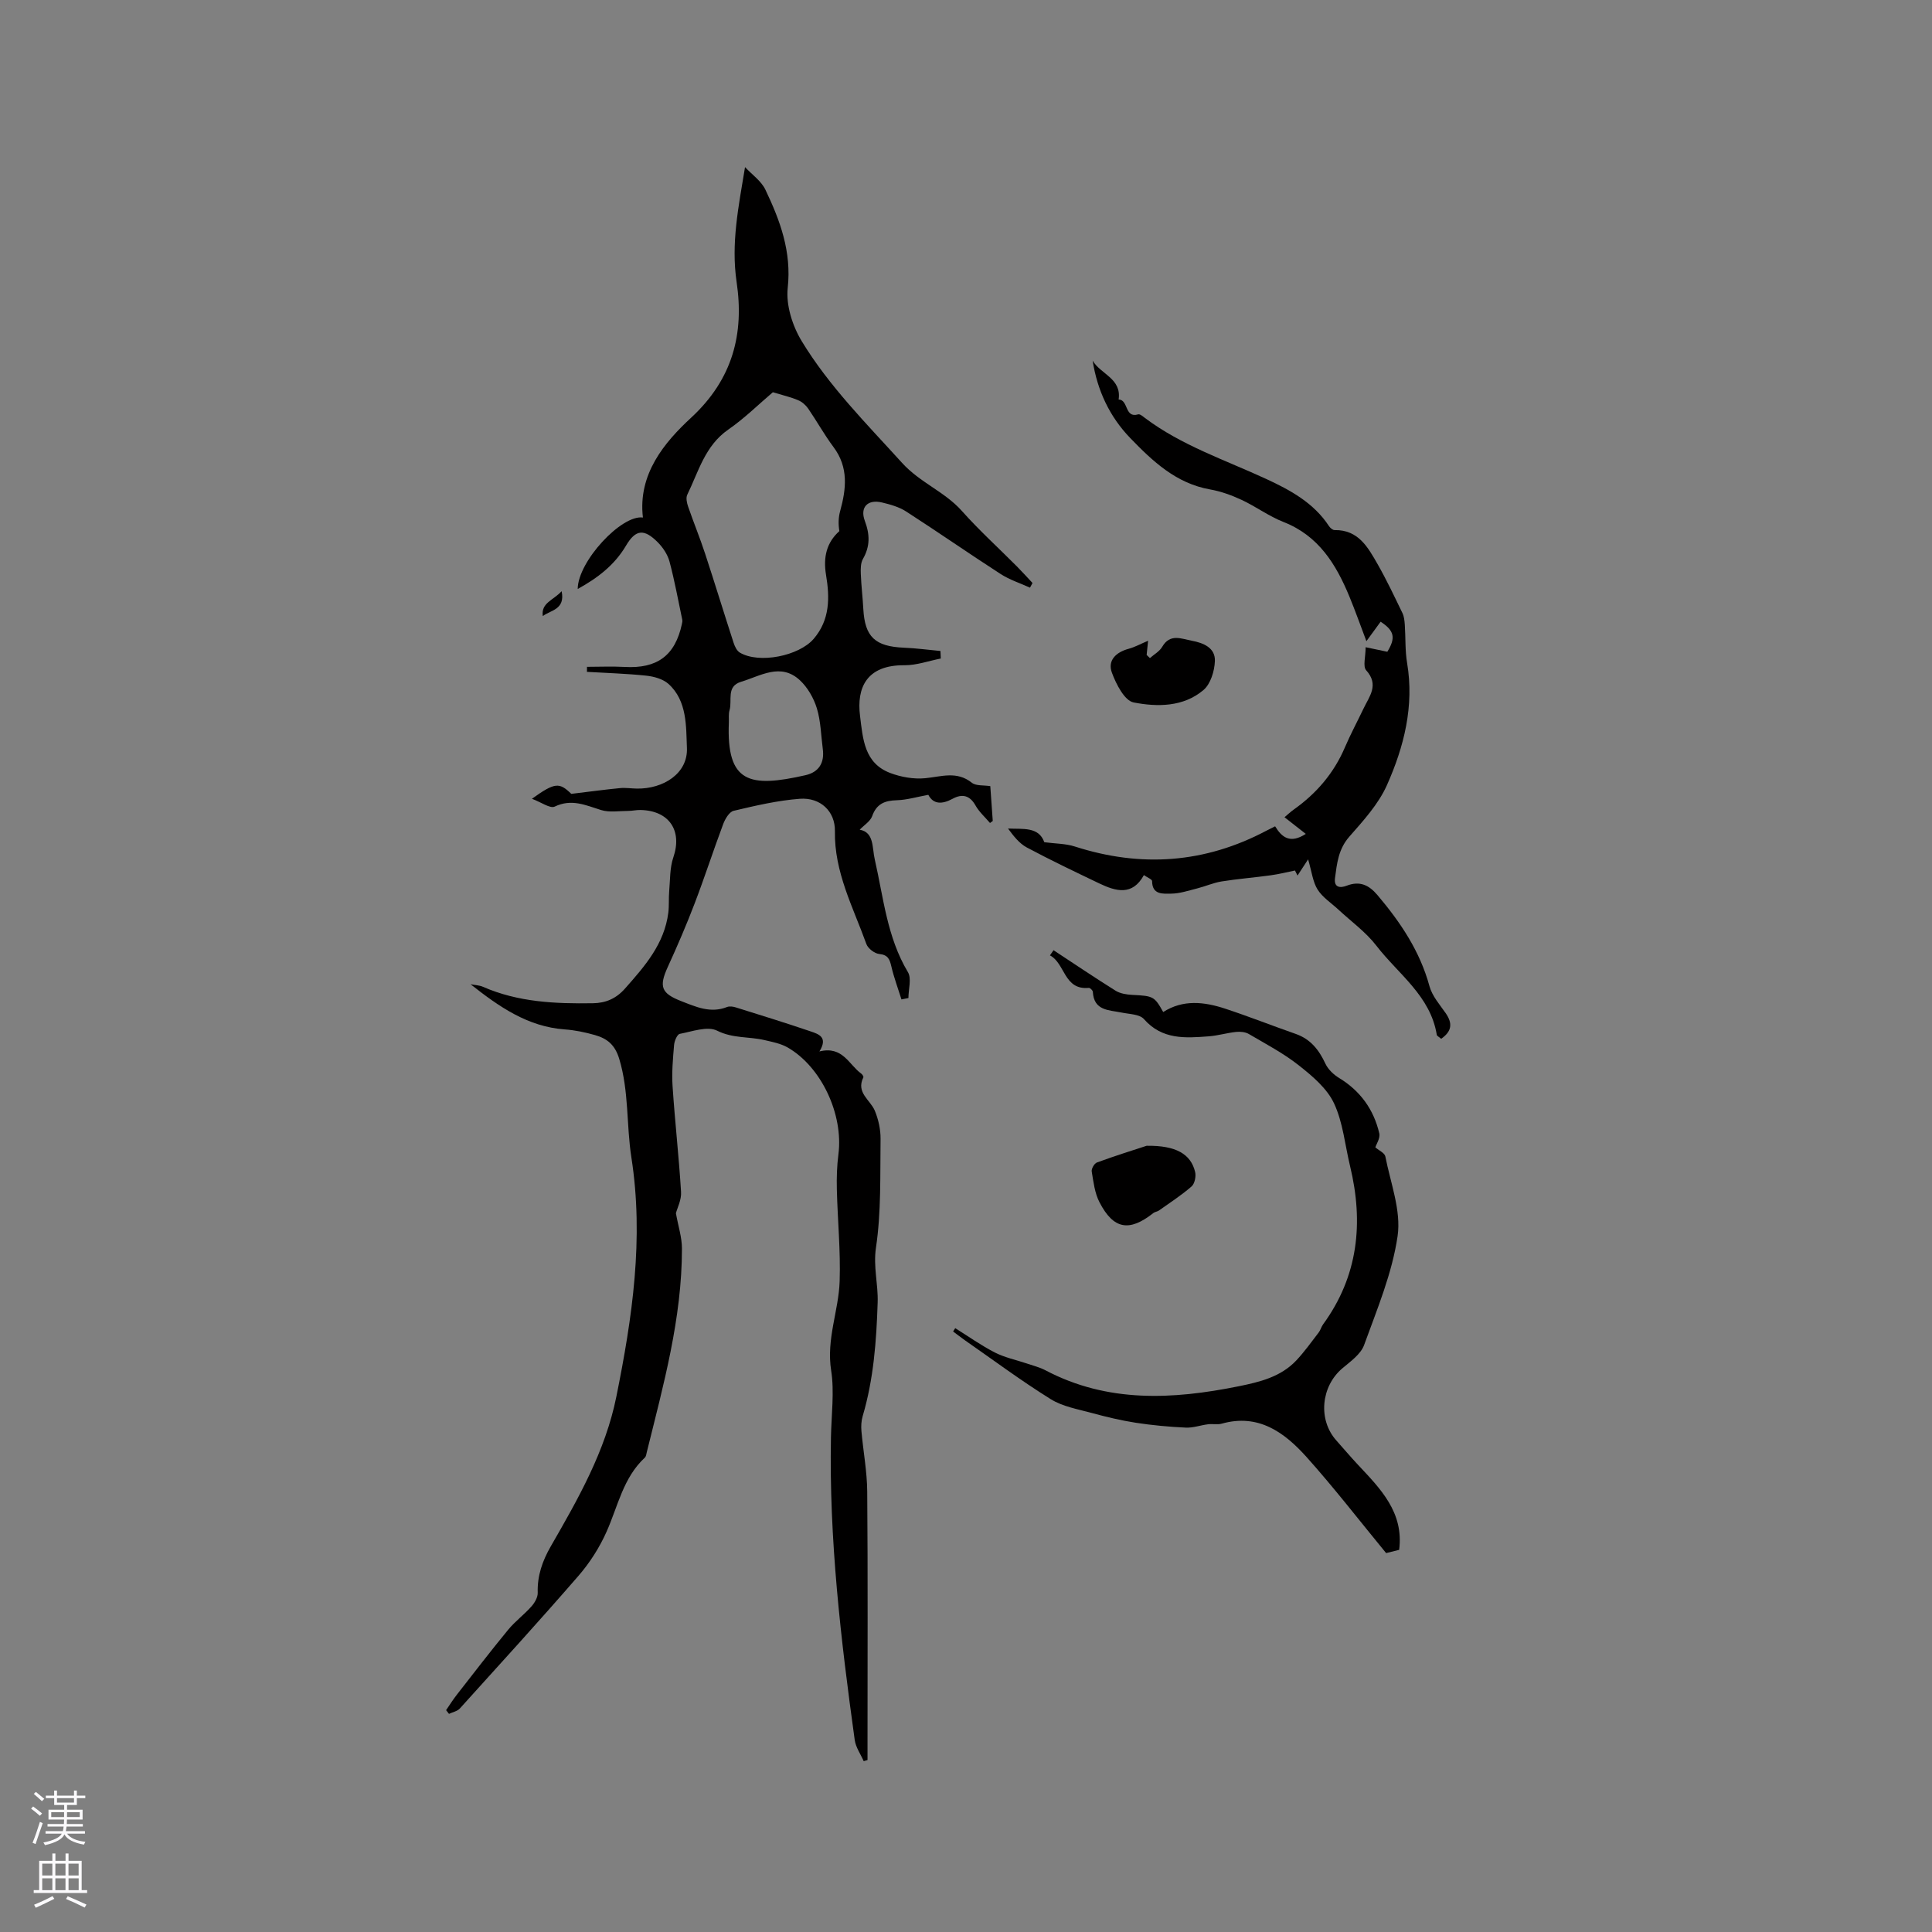 <svg enable-background="new 0 0 400 400" viewBox="0 0 400 400" xmlns="http://www.w3.org/2000/svg"><rect x="0" y="0" width="400" height="400" fill="#808080" stroke="none"/><g fill="#010000"><path d="m139.94 251.18c.48 2.7 1.25 5 1.25 7.31.01 14.45-3.84 28.26-7.27 42.13-.1.41-.15.93-.43 1.18-4.49 4.18-5.56 10.08-7.92 15.35-1.45 3.25-3.45 6.39-5.78 9.08-8.05 9.29-16.34 18.37-24.58 27.49-.52.58-1.49.75-2.25 1.12-.2-.26-.4-.51-.6-.77.74-1.08 1.43-2.19 2.24-3.22 3.51-4.5 6.99-9.03 10.62-13.44 1.43-1.74 3.31-3.12 4.81-4.82.67-.75 1.33-1.89 1.3-2.83-.11-3.53.97-6.59 2.71-9.62 5.66-9.82 11.29-19.68 13.57-30.98 3.3-16.36 5.73-32.73 3.11-49.53-1.05-6.74-.48-13.67-2.51-20.39-.89-2.96-2.53-4.23-5.03-4.94-2.03-.58-4.14-1.02-6.24-1.17-7.7-.55-13.65-4.73-19.51-9.35.86.17 1.79.19 2.57.53 7.28 3.19 14.98 3.52 22.75 3.4 2.65-.04 4.79-.94 6.65-3.04 4.11-4.64 8.16-9.25 8.97-15.73.18-1.46.05-2.96.18-4.43.21-2.35.11-4.83.86-7.01 1.89-5.52-.85-9.68-6.81-9.8-.84-.02-1.69.19-2.53.19-1.88 0-3.89.36-5.62-.18-3.19-.99-6.1-2.4-9.61-.71-.94.45-2.76-.9-4.71-1.62 4.79-3.45 5.68-3.41 8.15-1.02 3.83-.46 6.95-.89 10.09-1.19 1.15-.11 2.33.08 3.49.1 5.49.08 10.58-3.14 10.36-8.41-.19-4.38.1-9.76-3.84-13.28-1.14-1.01-2.98-1.52-4.57-1.69-4.08-.43-8.19-.55-12.29-.79 0-.35.01-.69.01-1.04 2.58 0 5.18-.12 7.75.02 6.77.39 10.49-2.33 11.9-8.88.06-.3.14-.63.07-.92-.85-4.02-1.58-8.07-2.64-12.03-.39-1.45-1.36-2.9-2.43-3.98-2.81-2.82-4.56-2.7-6.56.68-2.41 4.09-5.93 6.74-10.01 8.99.02-5.69 9.07-15.43 13.5-14.79-1.07-8.98 4.44-15.55 9.97-20.66 8.69-8.03 11-17.47 9.43-28.09-1.18-7.99.38-15.53 1.74-23.8 1.43 1.54 3.34 2.85 4.21 4.66 3.05 6.39 5.45 12.83 4.63 20.35-.39 3.56.98 7.86 2.89 11.01 5.68 9.36 13.43 17.1 20.76 25.19 3.74 4.13 8.81 5.95 12.39 9.96 3.59 4.03 7.61 7.68 11.42 11.51 1.1 1.11 2.15 2.28 3.22 3.42-.17.32-.34.64-.52.97-2.03-.93-4.21-1.62-6.07-2.82-6.57-4.24-12.99-8.71-19.57-12.95-1.47-.95-3.29-1.46-5.02-1.87-2.94-.7-4.6.98-3.53 3.83 1.05 2.81 1.1 5.26-.4 7.87-.48.84-.48 2.04-.44 3.06.09 2.43.39 4.86.52 7.29.32 5.79 2.43 7.77 8.43 8.02 2.52.1 5.03.45 7.54.68.02.52.04 1.04.07 1.56-2.51.49-5.02 1.41-7.52 1.39-7.89-.07-9.92 4.71-9.2 10.48.6 4.81.87 9.78 6.25 11.83 2.25.85 4.87 1.31 7.25 1.08 3.34-.32 6.53-1.55 9.65.94.86.68 2.43.48 3.82.7.17 2.43.34 4.82.51 7.21-.19.14-.38.28-.57.42-1.02-1.2-2.25-2.29-3.01-3.64-1.2-2.14-2.81-2.42-4.72-1.38-2.24 1.22-4.03 1.14-5.04-.81-2.37.43-4.45 1.06-6.53 1.12-2.5.07-4.19.74-5.1 3.3-.38 1.06-1.62 1.81-2.58 2.8 3.01.54 2.55 3.67 3.12 6.15 1.81 7.91 2.53 16.1 6.86 23.33.8 1.33.11 3.55.11 5.37-.48.1-.96.19-1.44.29-.71-2.27-1.55-4.5-2.09-6.81-.35-1.5-.69-2.42-2.52-2.6-.97-.1-2.33-1.14-2.66-2.07-2.74-7.61-6.66-14.87-6.51-23.36.07-4.11-3.02-7.02-7.27-6.7-4.61.35-9.18 1.42-13.7 2.49-.9.21-1.77 1.69-2.17 2.77-2.04 5.45-3.83 11-5.91 16.43-1.69 4.43-3.58 8.81-5.55 13.12-1.87 4.09-1.37 5.47 2.8 7.09 3.07 1.2 6.07 2.56 9.47 1.21.53-.21 1.29-.09 1.87.1 5.15 1.61 10.3 3.2 15.41 4.94 1.63.56 3.7 1.17 1.84 4.16 4.84-1.2 6.1 2.75 8.66 4.59.23.16.52.62.44.78-1.58 3.17 1.45 4.66 2.38 6.92.74 1.8 1.2 3.88 1.18 5.82-.1 7.52.15 15.12-.95 22.51-.59 3.97.48 7.57.35 11.37-.26 7.99-.83 15.83-3.1 23.51-.29.98-.35 2.08-.26 3.1.37 4.19 1.17 8.38 1.2 12.57.14 17.39.06 34.78.06 52.17v3.37c-.26.08-.53.15-.79.23-.64-1.46-1.65-2.87-1.86-4.39-2.88-20.8-5.33-41.67-4.92-62.68.09-4.55.72-9.49.05-13.74-1.05-6.62 1.55-12.39 1.75-18.56.21-6.33-.43-12.69-.58-19.04-.06-2.42.02-4.87.33-7.27 1.04-8.21-3.5-18.04-10.51-22.08-1.42-.82-3.17-1.15-4.8-1.53-3.22-.76-6.54-.31-9.81-1.95-1.99-1-5.15.17-7.73.66-.54.1-1.11 1.47-1.18 2.3-.24 2.85-.5 5.73-.31 8.56.48 7.28 1.31 14.53 1.75 21.81.13 1.66-.77 3.36-1.06 4.46zm20.07-169.97c-2.89 2.45-5.85 5.39-9.23 7.73-4.83 3.35-6.15 8.7-8.49 13.49-.31.64-.09 1.67.17 2.43 1.13 3.29 2.46 6.51 3.54 9.81 2.01 6.12 3.89 12.28 5.88 18.4.24.75.67 1.67 1.29 2.04 3.99 2.37 12.23.71 15.29-2.84 3.4-3.96 3.34-8.57 2.56-13.25-.61-3.67.12-6.7 2.76-9.06-.24-1.44-.2-2.83.16-4.13 1.27-4.62 1.78-9.06-1.37-13.27-1.9-2.54-3.44-5.34-5.24-7.96-.5-.72-1.26-1.4-2.06-1.73-1.5-.65-3.12-1.01-5.26-1.66zm-9.11 68.37c-.51 12.56 4.28 13.54 15.85 10.92 2.78-.63 3.98-2.56 3.6-5.42-.37-2.83-.41-5.75-1.23-8.44-.65-2.11-1.91-4.32-3.52-5.81-3.97-3.68-8.12-.89-12.15.32-3.15.95-1.8 3.86-2.41 5.9-.23.79-.1 1.69-.14 2.53z"/><path d="m298.38 215.07c-.47-.41-.88-.59-.91-.82-1.31-8.09-7.98-12.57-12.51-18.46-2.17-2.82-5.19-4.98-7.83-7.44-1.47-1.37-3.29-2.53-4.33-4.17-1-1.59-1.21-3.69-1.97-6.26-.91 1.4-1.55 2.37-2.19 3.35-.18-.35-.36-.69-.53-1.04-1.67.34-3.33.76-5.02.99-3.38.47-6.79.73-10.16 1.27-1.73.28-3.37 1.02-5.08 1.45-1.79.45-3.6 1.07-5.41 1.08-1.63.01-3.9.29-3.91-2.6 0-.36-.95-.72-1.7-1.24-2.38 4.35-5.8 3.36-9.22 1.73-5.04-2.41-10.09-4.82-15.02-7.45-1.57-.84-2.76-2.39-3.89-3.92 3.07.15 6.36-.43 7.51 2.83 2.33.31 4.43.28 6.32.89 13.7 4.41 26.92 3.48 39.68-3.28.55-.29 1.12-.56 1.79-.9 1.41 2.33 3.14 3.64 6.35 1.57-1.61-1.26-2.94-2.3-4.41-3.45.68-.57 1.28-1.14 1.96-1.62 4.68-3.33 8.27-7.52 10.55-12.85 1.16-2.72 2.57-5.34 3.85-8.02 1.21-2.55 3.28-4.91.55-7.94-.72-.8-.11-2.8-.11-4.77 1.7.36 3.08.64 4.49.94 1.76-2.86 1.49-4.35-1.39-6.22-.9 1.23-1.81 2.48-2.94 4.03-1.24-3.28-2.31-6.3-3.53-9.26-2.77-6.69-6.38-12.58-13.64-15.42-3.03-1.19-5.73-3.21-8.7-4.59-2.06-.96-4.28-1.76-6.51-2.15-7.03-1.25-11.87-5.83-16.51-10.63-4.28-4.43-6.82-9.85-7.79-16.03 1.64 2.8 6.02 3.68 5.38 8.04 2.06.05 1.21 3.93 4.04 3.08.36-.11.95.39 1.36.71 7.63 5.75 16.64 8.72 25.17 12.67 4.91 2.27 9.82 4.92 12.97 9.74.25.39.79.85 1.19.84 4.91-.08 6.89 3.57 8.88 7.04 1.88 3.29 3.5 6.73 5.15 10.14.35.72.43 1.61.49 2.43.18 2.64.04 5.33.48 7.93 1.49 8.91-.64 17.3-4.17 25.24-1.76 3.96-4.91 7.4-7.83 10.73-2.23 2.56-2.53 5.5-2.93 8.52-.27 2 1.08 2.12 2.43 1.59 2.7-1.04 4.59-.14 6.36 1.95 4.77 5.63 8.79 11.61 10.77 18.87.56 2.04 2.14 3.83 3.4 5.64 1.37 2.03 1.28 3.66-.98 5.24z"/><path d="m284.75 237.55c.74.64 1.93 1.16 2.07 1.88 1.07 5.48 3.3 11.2 2.54 16.47-1.12 7.71-4.25 15.17-6.94 22.58-.69 1.9-2.81 3.39-4.49 4.81-4.44 3.75-5.09 10.64-1.26 14.94 1.48 1.66 2.92 3.36 4.44 4.99 4.69 5 9.57 9.88 8.57 17.66-.78.19-1.88.46-2.7.67-5.55-6.75-10.79-13.55-16.51-19.93-4.56-5.07-9.93-9-17.51-6.87-.89.25-1.9.01-2.84.13-1.55.19-3.11.77-4.64.69-3.45-.16-6.9-.48-10.31-1-3.08-.48-6.13-1.21-9.14-2.03-2.89-.79-6.02-1.32-8.49-2.86-6.11-3.8-11.9-8.11-17.82-12.23-.81-.57-1.59-1.19-2.39-1.78.15-.23.29-.46.44-.69 2.72 1.7 5.36 3.58 8.2 5.04 2.06 1.05 4.41 1.53 6.63 2.28 1.3.44 2.66.78 3.86 1.41 12.86 6.77 26.32 6.06 39.96 3.31 4.4-.89 8.74-1.94 11.96-5.35 1.69-1.8 3.13-3.83 4.64-5.79.38-.49.53-1.16.9-1.67 7.29-10 8.43-21.04 5.6-32.77-1.06-4.37-1.46-9.04-3.33-13.02-1.45-3.08-4.47-5.63-7.26-7.83-3.18-2.52-6.85-4.44-10.37-6.51-.73-.43-1.79-.52-2.66-.43-1.89.2-3.75.77-5.64.91-4.85.37-9.65.73-13.42-3.57-.9-1.02-3.04-1.02-4.63-1.35-2.65-.54-5.74-.36-5.95-4.3-.02-.3-.58-.84-.84-.81-5.18.49-4.86-5.06-8.04-6.73.25-.36.49-.71.74-1.07 4.28 2.81 8.52 5.68 12.86 8.39.97.6 2.29.8 3.46.86 4.33.22 4.57.3 6.39 3.55 4.11-2.63 8.48-2.12 12.79-.71 4.92 1.62 9.75 3.53 14.64 5.24 3.09 1.08 4.83 3.32 6.16 6.18.55 1.17 1.69 2.25 2.82 2.94 4.41 2.68 7.18 6.54 8.33 11.48.22 1-.63 2.25-.82 2.89z"/><path d="m237.4 237.22c6.06-.08 9.15 1.7 10.04 5.43.22.91-.09 2.42-.74 2.99-2.1 1.83-4.47 3.36-6.75 4.98-.34.24-.83.27-1.15.52-4.98 3.94-8.25 3.41-11.16-2.22-.99-1.9-1.25-4.21-1.61-6.37-.1-.57.54-1.68 1.08-1.87 3.74-1.38 7.55-2.56 10.29-3.46z"/><path d="m237.7 132.66c-.12 1.18-.21 2.06-.3 2.94.23.22.45.43.68.65.86-.77 1.99-1.38 2.54-2.33 1.64-2.82 3.97-1.66 6.15-1.26 2.41.45 4.87 1.47 4.76 4.21-.08 2.07-.89 4.74-2.36 5.99-4.15 3.53-9.58 3.53-14.48 2.57-1.87-.37-3.62-3.8-4.49-6.18-.93-2.54.88-4.23 3.49-4.93 1.3-.35 2.5-1.03 4.01-1.66z"/><path d="m116.28 122.4c.79 3.83-2.3 3.92-3.9 5.15-.39-2.75 2.17-3.25 3.9-5.15z"/></g><path d="m6.44 374.46.42-.45c.65.47 1.27.95 1.85 1.44l-.45.49c-.65-.56-1.25-1.06-1.82-1.48m.93 7.33-.63-.26c.55-1.36 1.05-2.8 1.52-4.33.19.1.38.19.59.27-.46 1.29-.95 2.73-1.48 4.32m-.38-10.38.44-.42c.43.34 1.01.82 1.74 1.44l-.49.49c-.53-.51-1.09-1.01-1.69-1.51m2.5.35h1.72v-1.04h.59v1.04h3.52v-1.04h.59v1.04h1.75v.53h-1.75v1.42h-2.03v.97h3.22v2.03h-3.24c0 .35-.01.66-.03.93h3.32v.53h-3.37c-.03.27-.08.58-.15.94h3.96v.53h-3.71c.67.92 1.93 1.48 3.79 1.68-.13.24-.23.44-.29.59-2.13-.38-3.48-1.08-4.04-2.12-.43.97-1.77 1.72-4.03 2.23-.09-.19-.2-.37-.33-.55 2.1-.42 3.37-1.03 3.81-1.83h-3.36v-.53h3.58c.08-.29.13-.61.16-.94h-3.33v-.53h3.39c.02-.27.04-.58.04-.93h-3.23v-2.03h3.25v-.97h-2.07v-1.42h-1.73zm1.12 3.44v1h2.65c.01-.3.02-.44.01-.4v-.25-.35zm1.19-2h3.52v-.91h-3.52zm4.71 2h-2.63v.59c0 .15-.01.28-.01.4h2.64z" fill="#fbfafc"/><path d="m13.56 383.74h.63v1.52h2.72v6.07h1.13v.6h-11.06v-.6h1.13v-6.07h2.73v-1.52h.63v1.52h2.1v-1.52zm-2.69 8.83.38.56c-1.24.63-2.53 1.25-3.85 1.85-.1-.21-.21-.42-.34-.63 1.36-.55 2.63-1.15 3.81-1.78m-2.13-4.27h2.1v-2.45h-2.1zm0 3.04h2.1v-2.46h-2.1zm2.72-3.04h2.1v-2.45h-2.1zm0 3.04h2.1v-2.46h-2.1zm6.07 3.6c-1.41-.71-2.7-1.3-3.86-1.78l.35-.56c1.45.62 2.75 1.19 3.88 1.72zm-1.25-9.09h-2.1v2.45h2.1zm-2.09 5.49h2.1v-2.46h-2.1z" fill="#fbfafc"/></svg>